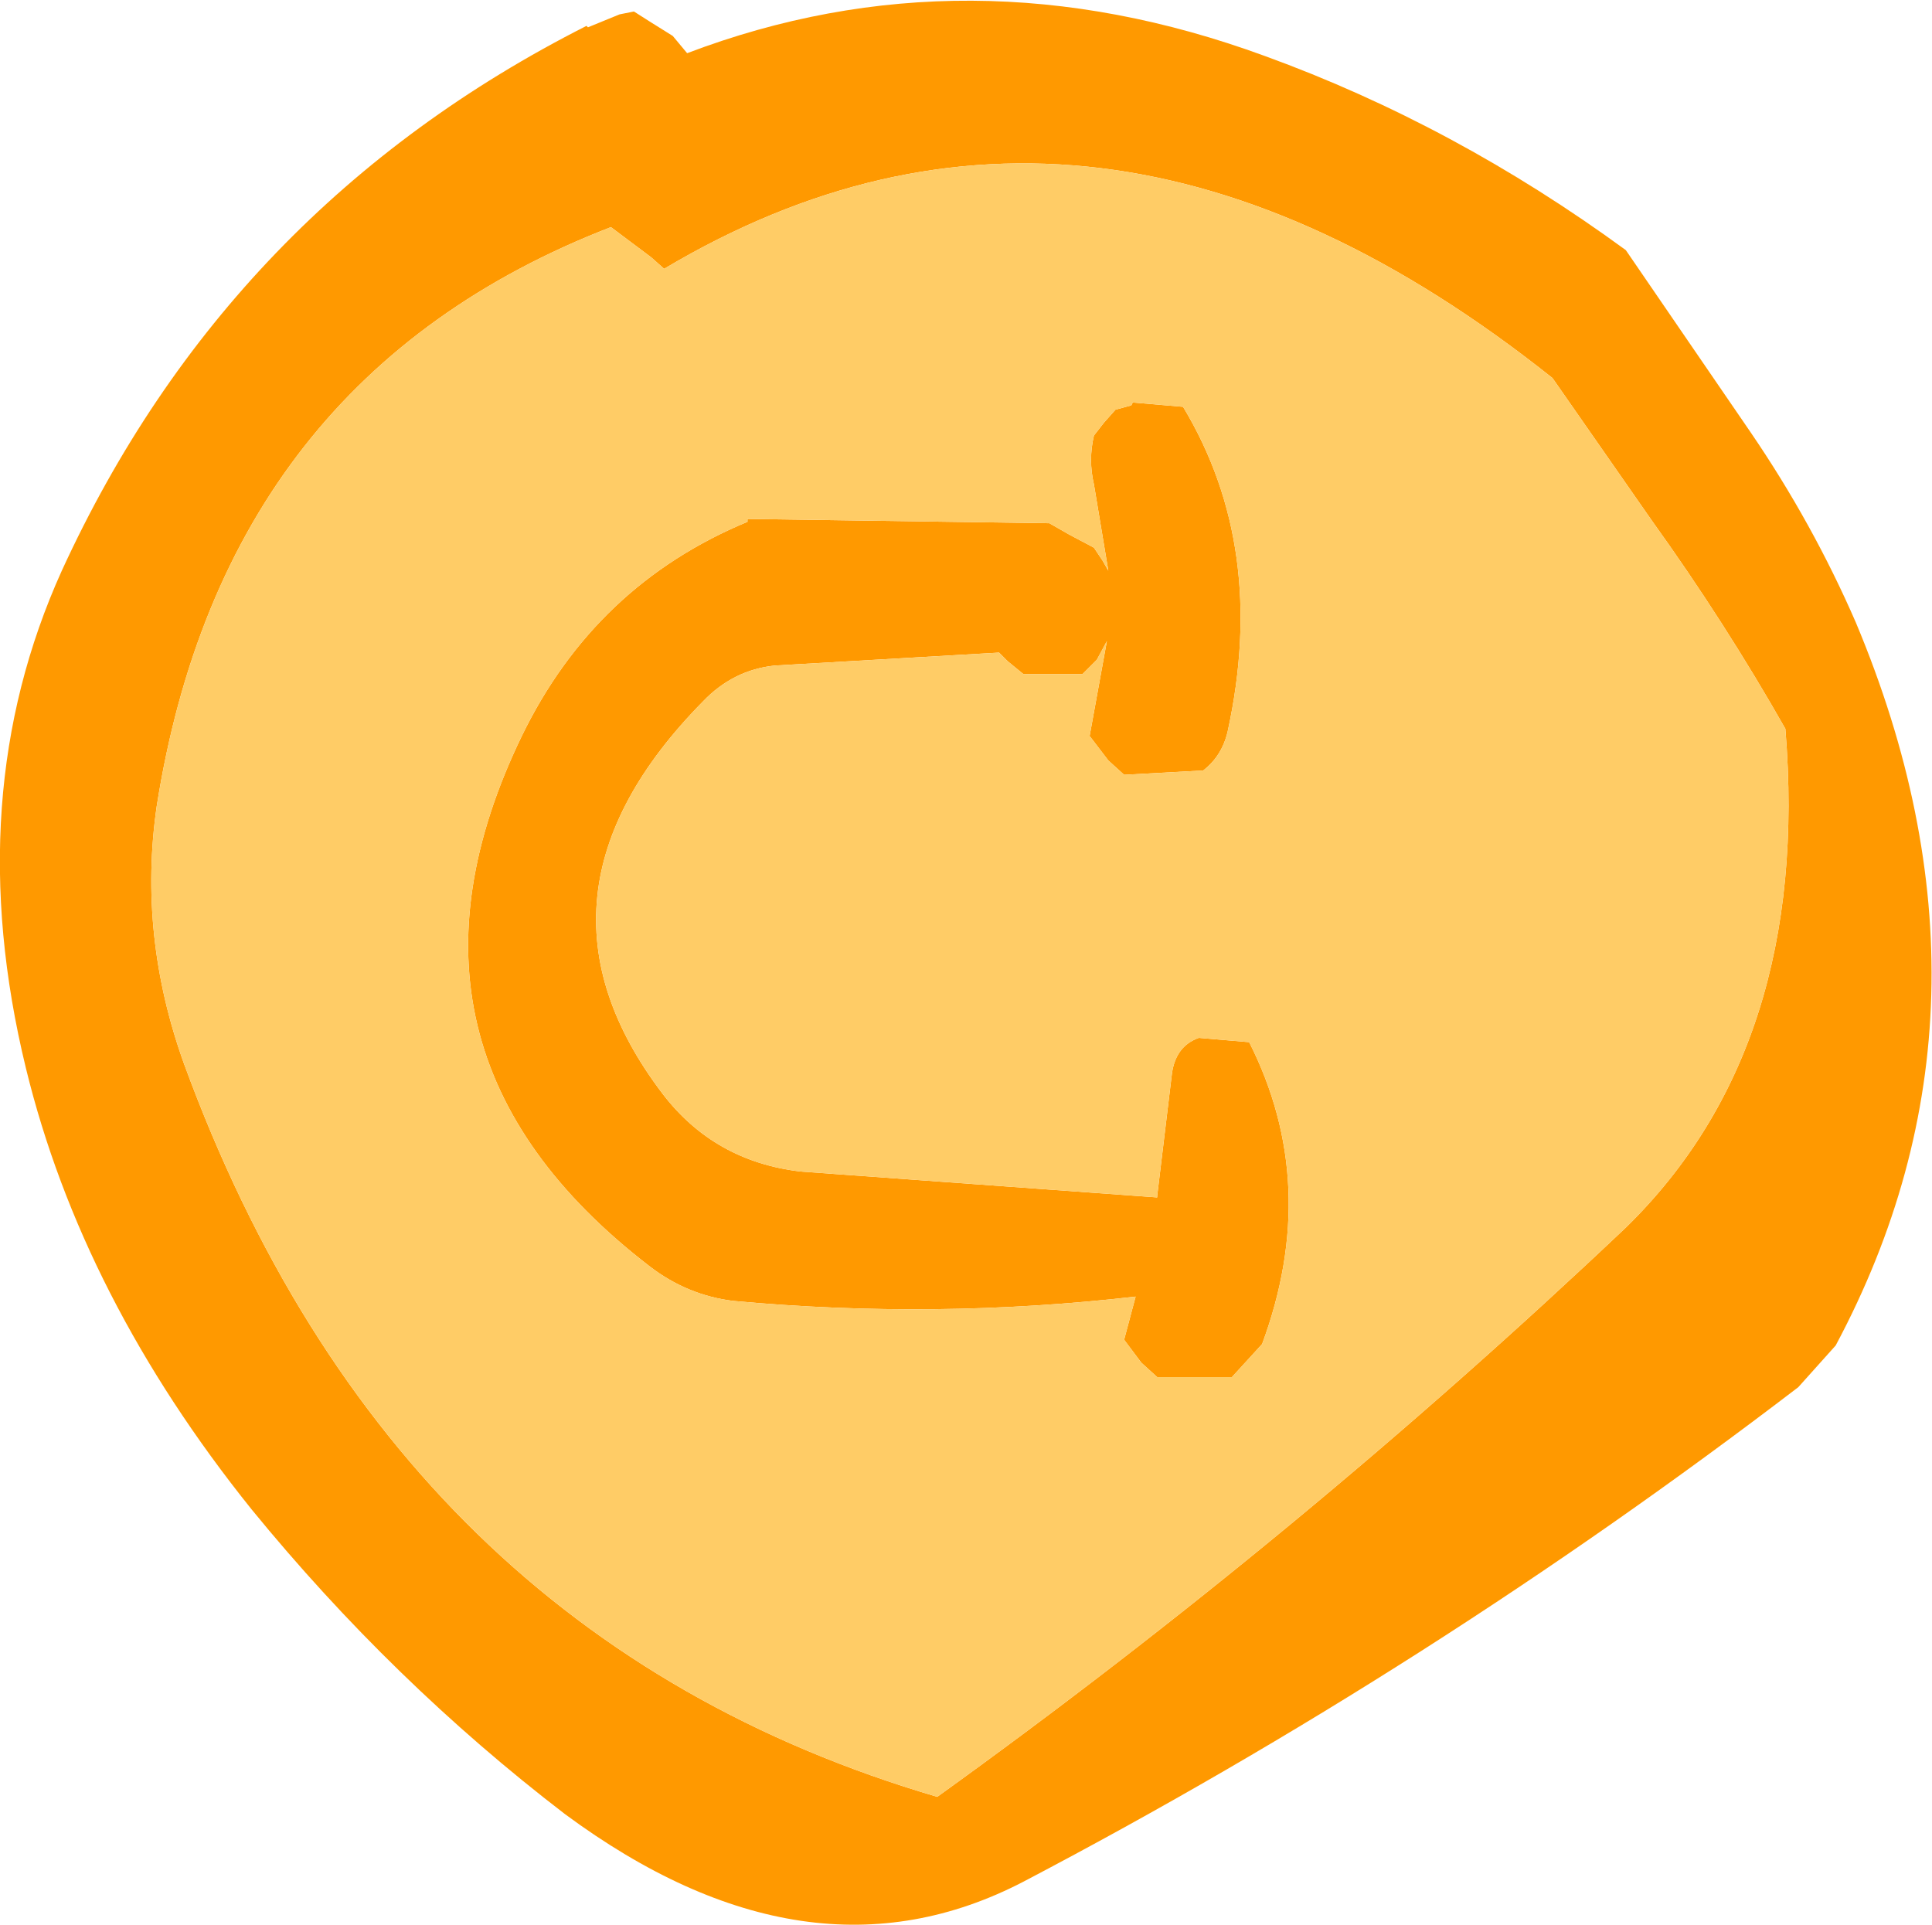 <?xml version="1.0" encoding="UTF-8" standalone="no"?>
<svg xmlns:xlink="http://www.w3.org/1999/xlink" height="66.95px" width="67.2px" xmlns="http://www.w3.org/2000/svg">
  <g transform="matrix(1.0, 0.0, 0.0, 1.0, -291.35, -508.55)">
    <path d="M314.75 509.8 L315.25 510.4 Q325.0 506.7 335.35 510.5 341.95 512.9 347.9 517.25 L352.25 523.6 Q354.4 526.75 355.9 530.2 361.5 543.55 355.2 555.35 L353.9 556.8 Q341.15 566.55 326.95 574.0 319.45 577.9 311.0 571.65 305.0 567.05 300.1 561.05 294.2 553.7 292.25 545.7 289.95 536.25 293.5 528.4 299.3 515.75 311.75 509.45 L311.8 509.5 312.9 509.05 313.4 508.95 313.95 509.3 314.75 509.8 M314.0 517.5 L312.6 516.45 Q299.15 521.65 296.8 536.6 296.15 541.1 297.75 545.55 305.05 565.5 323.95 571.05 336.6 561.95 347.9 551.25 354.35 544.95 353.45 533.9 351.35 530.2 348.8 526.65 L345.35 521.7 Q329.4 509.0 314.45 517.9 L314.0 517.5 M315.8 532.95 Q309.15 539.7 314.4 546.6 316.2 548.95 319.2 549.3 L331.6 550.2 331.6 550.15 332.1 546.0 Q332.2 544.95 333.05 544.65 L334.8 544.8 Q337.3 549.75 335.25 555.3 L334.2 556.45 331.6 556.45 331.05 555.95 330.45 555.15 330.85 553.65 Q323.9 554.45 316.85 553.8 315.25 553.6 313.95 552.6 304.2 545.1 309.5 534.15 312.05 528.9 317.35 526.7 L317.35 526.6 327.85 526.75 328.55 527.15 329.4 527.6 329.7 528.05 329.9 528.4 329.4 525.4 Q329.2 524.55 329.4 523.7 L329.75 523.25 330.15 522.8 330.7 522.65 330.75 522.55 332.5 522.7 Q335.45 527.6 334.05 534.0 333.85 534.85 333.2 535.35 L330.45 535.5 329.9 535.0 329.25 534.15 329.85 530.85 329.5 531.5 329.0 532.0 326.95 532.0 326.4 531.55 326.1 531.25 318.3 531.7 Q316.85 531.85 315.8 532.95" fill="#ff9900" fill-rule="evenodd" stroke="none"/>
    <path d="M314.0 517.5 L314.45 517.9 Q329.4 509.0 345.35 521.7 L348.8 526.65 Q351.35 530.2 353.45 533.9 354.35 544.95 347.9 551.25 336.6 561.95 323.95 571.05 305.05 565.5 297.75 545.55 296.15 541.1 296.8 536.6 299.15 521.65 312.6 516.45 L314.0 517.5 M315.8 532.95 Q316.85 531.85 318.3 531.7 L326.1 531.25 326.4 531.55 326.95 532.0 329.0 532.0 329.5 531.5 329.85 530.85 329.25 534.15 329.9 535.0 330.45 535.5 333.2 535.35 Q333.85 534.85 334.05 534.0 335.45 527.6 332.5 522.7 L330.75 522.55 330.7 522.65 330.15 522.8 329.75 523.25 329.4 523.7 Q329.2 524.55 329.4 525.4 L329.9 528.4 329.7 528.05 329.4 527.6 328.55 527.15 327.85 526.75 317.35 526.6 317.35 526.7 Q312.05 528.9 309.5 534.15 304.2 545.1 313.95 552.6 315.25 553.6 316.85 553.8 323.9 554.45 330.85 553.65 L330.45 555.15 331.05 555.95 331.6 556.45 334.2 556.45 335.25 555.3 Q337.3 549.75 334.8 544.8 L333.05 544.65 Q332.2 544.95 332.1 546.0 L331.6 550.15 331.6 550.2 319.2 549.3 Q316.2 548.95 314.4 546.6 309.15 539.7 315.8 532.95" fill="#ffcc66" fill-rule="evenodd" stroke="none"/>
  </g>
</svg>
